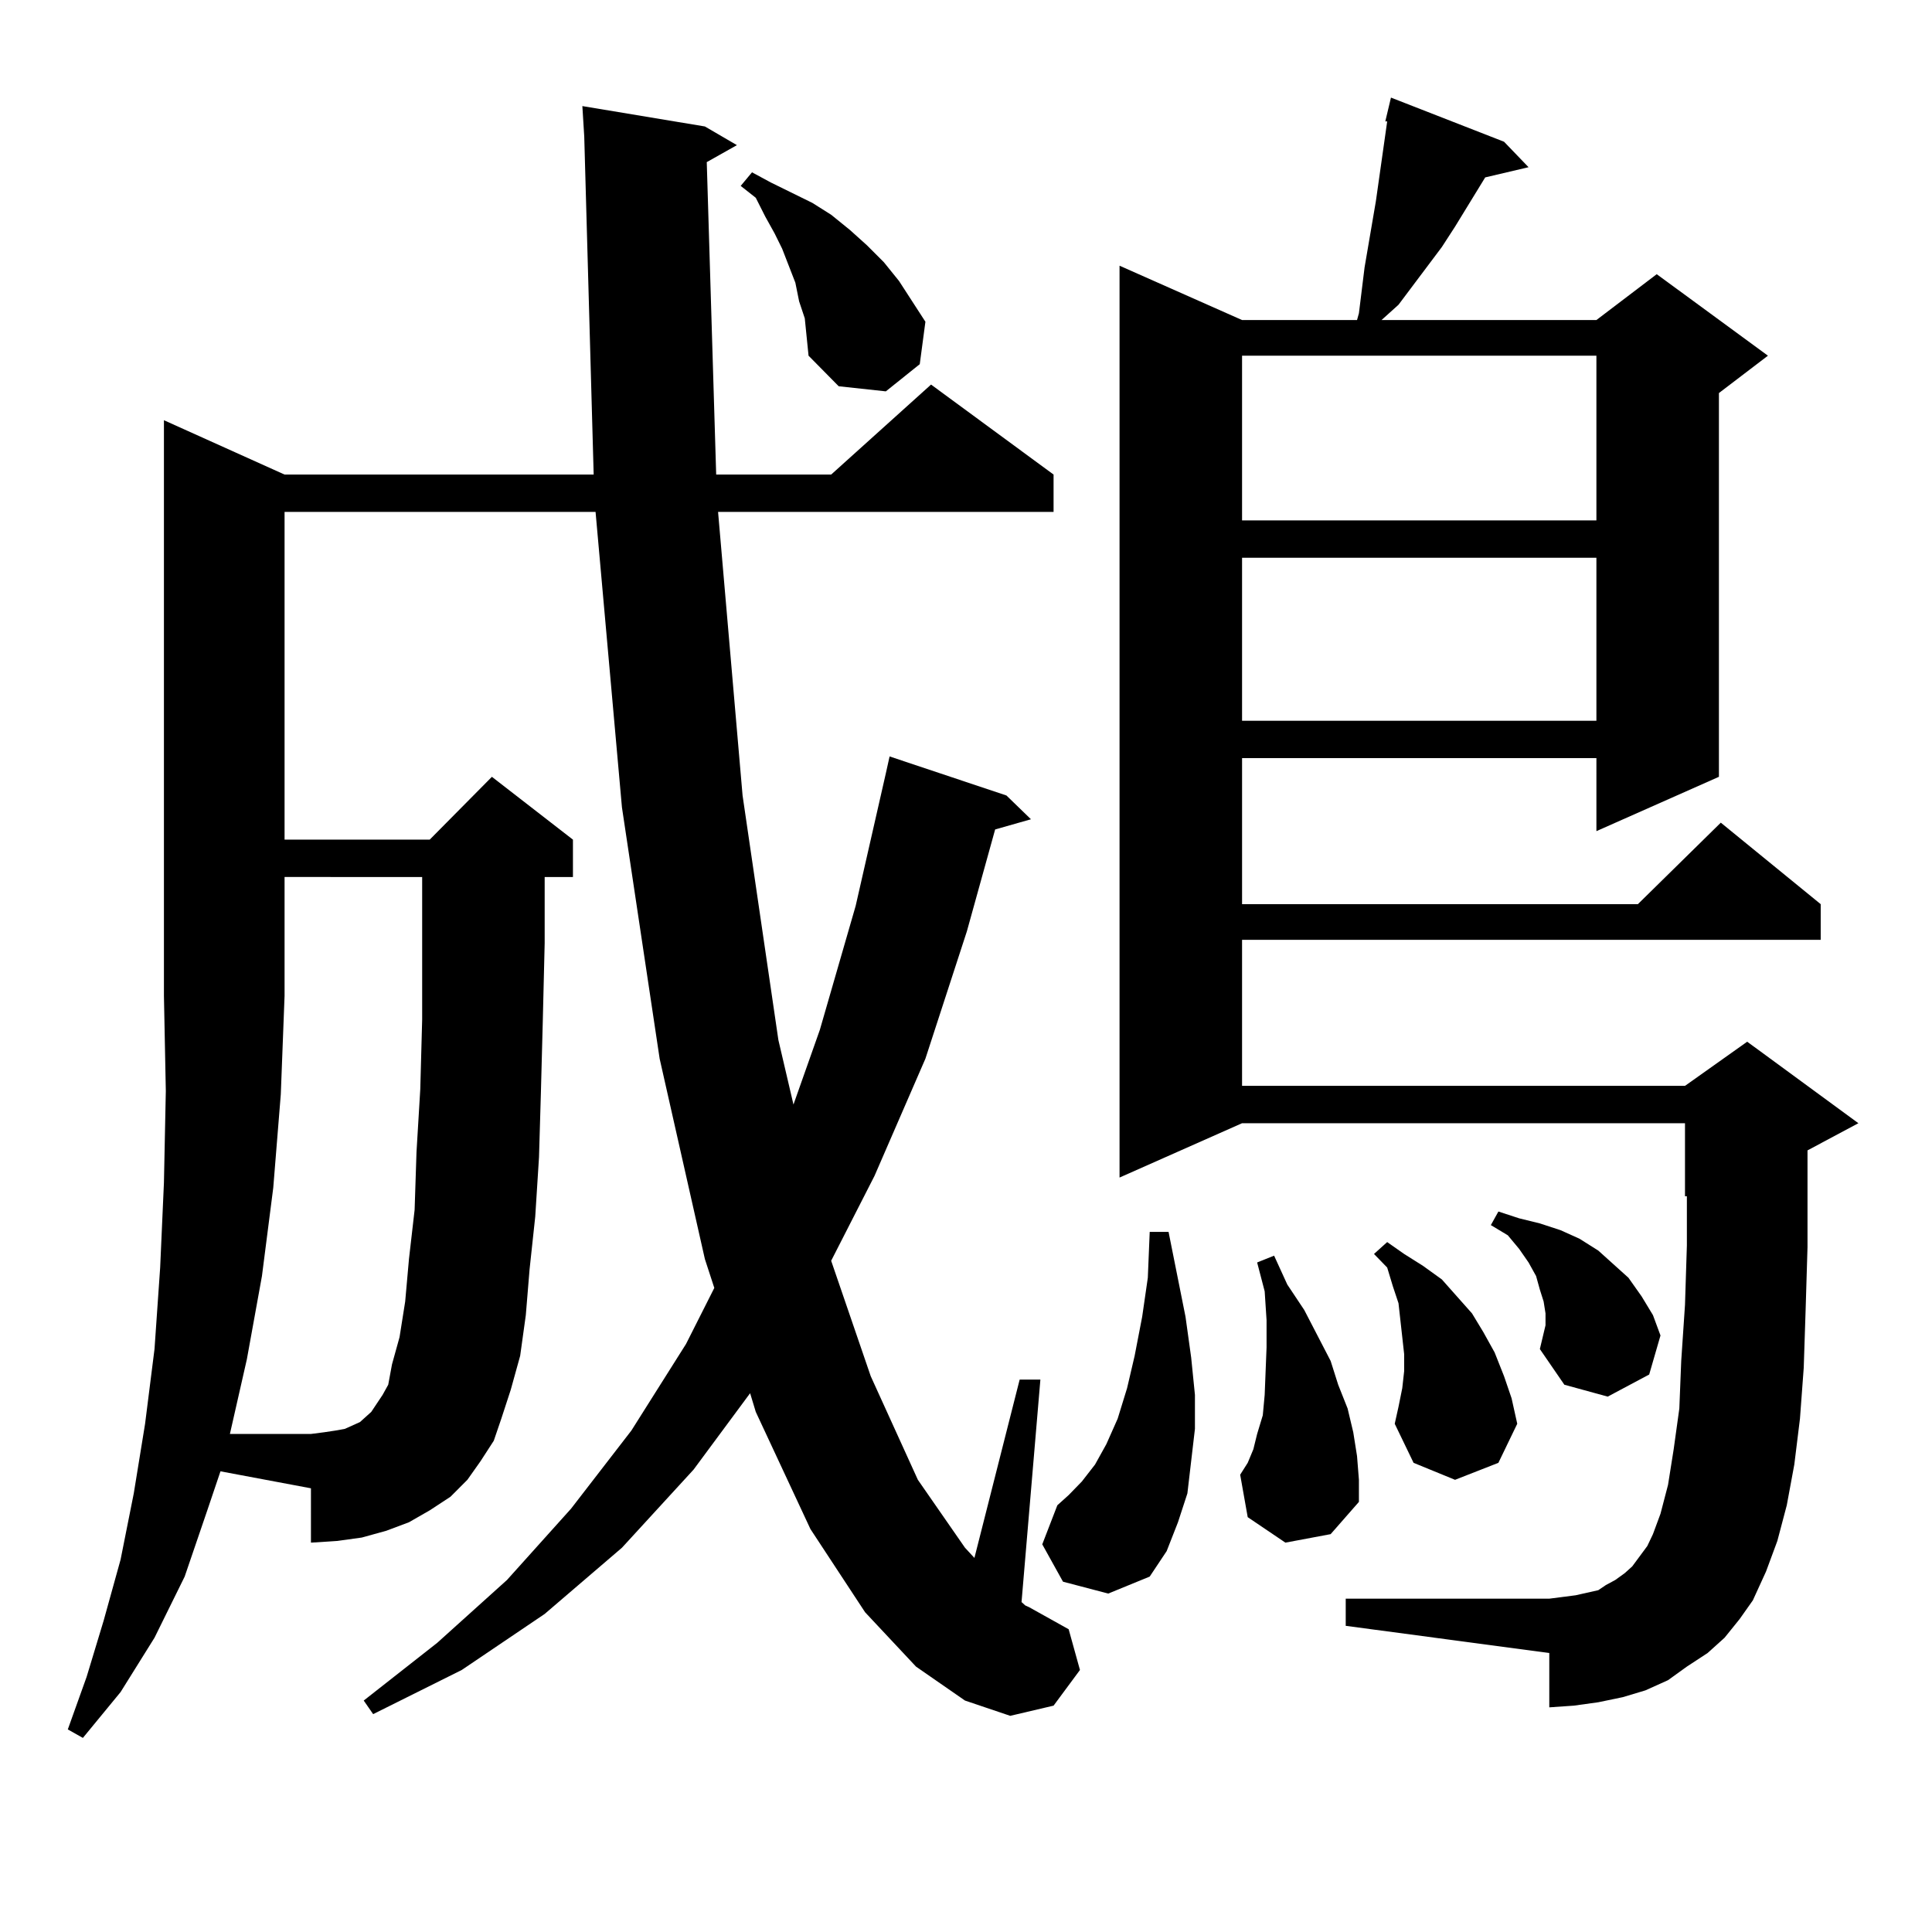 <?xml version="1.0" encoding="utf-8"?>
<!-- Generator: Adobe Illustrator 16.0.0, SVG Export Plug-In . SVG Version: 6.00 Build 0)  -->
<!DOCTYPE svg PUBLIC "-//W3C//DTD SVG 1.1//EN" "http://www.w3.org/Graphics/SVG/1.1/DTD/svg11.dtd">
<svg version="1.1" id="图层_1" xmlns="http://www.w3.org/2000/svg" xmlns:xlink="http://www.w3.org/1999/xlink" x="0px" y="0px"
	 width="1000px" height="1000px" viewBox="0 0 1000 1000" enable-background="new 0 0 1000 1000" xml:space="preserve">
<path d="M558.986,864.383l-13.658,18.457l-22.438,5.273l-23.414-7.91l-25.365-17.578L447.77,834.5l-28.292-43.066l-28.292-60.645
	l-2.927-9.668l-29.268,39.551l-37.072,40.43l-39.999,34.277l-42.926,29.004l-45.852,22.852l-4.878-7.031l38.048-29.883l36.096-32.52
	l33.17-36.914l31.219-40.43l28.292-44.824l14.634-29.004l-4.878-14.941l-23.414-103.711l-19.512-130.078l-13.658-152.93H147.29
	v169.629h75.12l32.194-32.52l41.95,32.52v19.336H281.92v34.277l-0.976,40.43l-0.976,36.914l-0.976,33.398l-1.951,30.762
	l-2.927,27.246l-1.951,23.73l-2.927,21.094l-4.878,17.578l-4.878,14.941l-3.902,11.426l-6.829,10.547l-6.829,9.668l-8.78,8.789
	l-10.731,7.031l-10.731,6.152l-11.707,4.395l-12.683,3.516l-12.683,1.758l-13.658,0.879V770.34l-46.828-8.789l-6.829,20.215
	l-11.707,34.277l-15.609,31.641l-17.561,28.125l-19.512,23.73l-7.805-4.395l9.756-27.246l8.78-29.004l8.78-31.641l6.829-34.277
	l5.854-36.035l4.878-38.672l2.927-42.188l1.951-43.945l0.976-47.461l-0.976-49.219V217.508l62.438,28.125h159.996L302.407,70.73
	l-0.976-15.82l63.413,10.547l16.585,9.668l-15.609,8.789l4.878,161.719h59.511l51.706-46.582l63.413,46.582v19.336H371.674
	l12.683,146.777l18.536,126.563l7.805,33.398l13.658-38.672l18.536-64.16l15.609-68.555l1.951-8.789l60.486,20.215l12.683,12.305
	l-18.536,5.273l-14.634,52.734l-21.463,65.918l-26.341,60.645l-22.438,43.945l20.487,59.766l24.39,53.613l24.39,35.156l4.878,5.273
	l23.414-92.285h10.731l-9.756,115.137l1.951,1.758l1.951,0.879l20.487,11.426L558.986,864.383z M206.8,692.117l2.927-18.457
	l1.951-21.973l2.927-25.488l0.976-29.883l1.951-32.52l0.976-36.035v-40.43v-33.398H147.29v61.523l-1.951,50.977l-3.902,48.34
	l-5.854,45.703l-7.805,43.066l-8.78,38.672h41.95l6.829-0.879l5.854-0.879l4.878-0.879l3.902-1.758l3.902-1.758l2.927-2.637
	l2.927-2.637L198.02,722l2.927-5.273l1.951-10.547L206.8,692.117z M416.551,164.773l-2.927-8.789l-1.951-9.668l-6.829-17.578
	l-3.902-7.91l-4.878-8.789l-4.878-9.668l-7.805-6.152l5.854-7.031l9.756,5.273l10.731,5.273l10.731,5.273l9.756,6.152l9.756,7.91
	l8.78,7.91l8.78,8.789l7.805,9.668l6.829,10.547l6.829,10.547l-2.927,21.973l-17.561,14.063l-24.39-2.637l-15.609-15.82
	l-0.976-9.668L416.551,164.773z M550.206,818.68l-10.731-19.336l7.805-20.215l5.854-5.273l6.829-7.031l6.829-8.789l5.854-10.547
	l5.854-13.184l4.878-15.82l3.902-16.699l3.902-20.215l2.927-20.215l0.976-23.73h9.756l8.78,43.945l2.927,21.094L618.497,722v17.578
	l-1.951,16.699l-1.951,16.699l-4.878,14.941l-5.854,14.941l-8.78,13.184l-21.463,8.789L550.206,818.68z M892.637,847.684l-8.78,7.91
	l-10.731,7.031l-9.756,7.031l-11.707,5.273l-11.707,3.516l-12.683,2.637l-12.683,1.758l-12.683,0.879v-28.125l-105.363-14.063
	v-14.063h105.363l6.829-0.879l6.829-0.879l11.707-2.637l3.902-2.637l4.878-2.637l4.878-3.516l3.902-3.516l3.902-5.273l3.902-5.273
	l2.927-6.152l3.902-10.547l3.902-14.941l2.927-18.457l2.927-21.094l0.976-24.609l1.951-29.004l0.976-30.762v-25.488h-0.976v-37.793
	H642.887L579.474,609.5V137.527l63.413,28.125h59.511l0.976-3.516l2.927-23.73l1.951-11.426l1.951-11.426l1.951-11.426l5.854-41.309
	h-0.976l2.927-12.305l58.535,22.852l12.683,13.184l-22.438,5.273l-15.609,25.488l-6.829,10.547l-22.438,29.883l-8.78,7.91h111.217
	l31.219-23.73l57.56,42.188l-25.365,19.336v198.633l-63.413,28.125V392.41h-183.41v75.586H847.76l42.926-42.188l51.706,42.188
	v18.457H642.887v75.586h229.263l32.194-22.852l57.56,42.188l-26.341,14.063V609.5v36.035l-0.976,32.52l-0.976,29.883l-1.951,26.367
	l-2.927,23.73l-3.902,21.094l-4.878,18.457l-5.854,15.82l-6.829,14.941l-6.829,9.668L892.637,847.684z M665.325,798.465
	l-19.512-13.184l-3.902-21.973l3.902-6.152l2.927-7.031l1.951-7.91l2.927-9.668L654.594,722l0.976-24.609v-14.063l-0.976-14.941
	l-3.902-14.941l8.78-3.516l6.829,14.941l8.78,13.184l13.658,26.367l3.902,12.305l4.878,12.305l2.927,12.305l1.951,12.305
	l0.976,12.305v11.426l-14.634,16.699L665.325,798.465z M642.887,184.109v85.254h183.41v-85.254H642.887z M642.887,288.699v84.375
	h183.41v-84.375H642.887z M725.812,718.484l0.976-8.789v-8.789l-0.976-8.789l-0.976-8.789l-0.976-8.789l-2.927-8.789l-2.927-9.668
	l-6.829-7.031l6.829-6.152l8.78,6.152l9.756,6.152l9.756,7.031l7.805,8.789l7.805,8.789l5.854,9.668l5.854,10.547l4.878,12.305
	l3.902,11.426l2.927,13.184l-9.756,20.215l-22.438,8.789l-21.463-8.789l-9.756-20.215l1.951-8.789L725.812,718.484z M797.029,698.27
	l2.927-12.305v-6.152l-0.976-6.152l-1.951-6.152l-1.951-7.031l-3.902-7.031l-4.878-7.031l-5.854-7.031l-8.78-5.273l3.902-7.031
	l10.731,3.516l10.731,2.637l10.731,3.516l9.756,4.395l9.756,6.152l7.805,7.031l7.805,7.031l6.829,9.668l5.854,9.668l3.902,10.547
	l-5.854,20.215l-21.463,11.426l-22.438-6.152L797.029,698.27z"/>
</svg>
